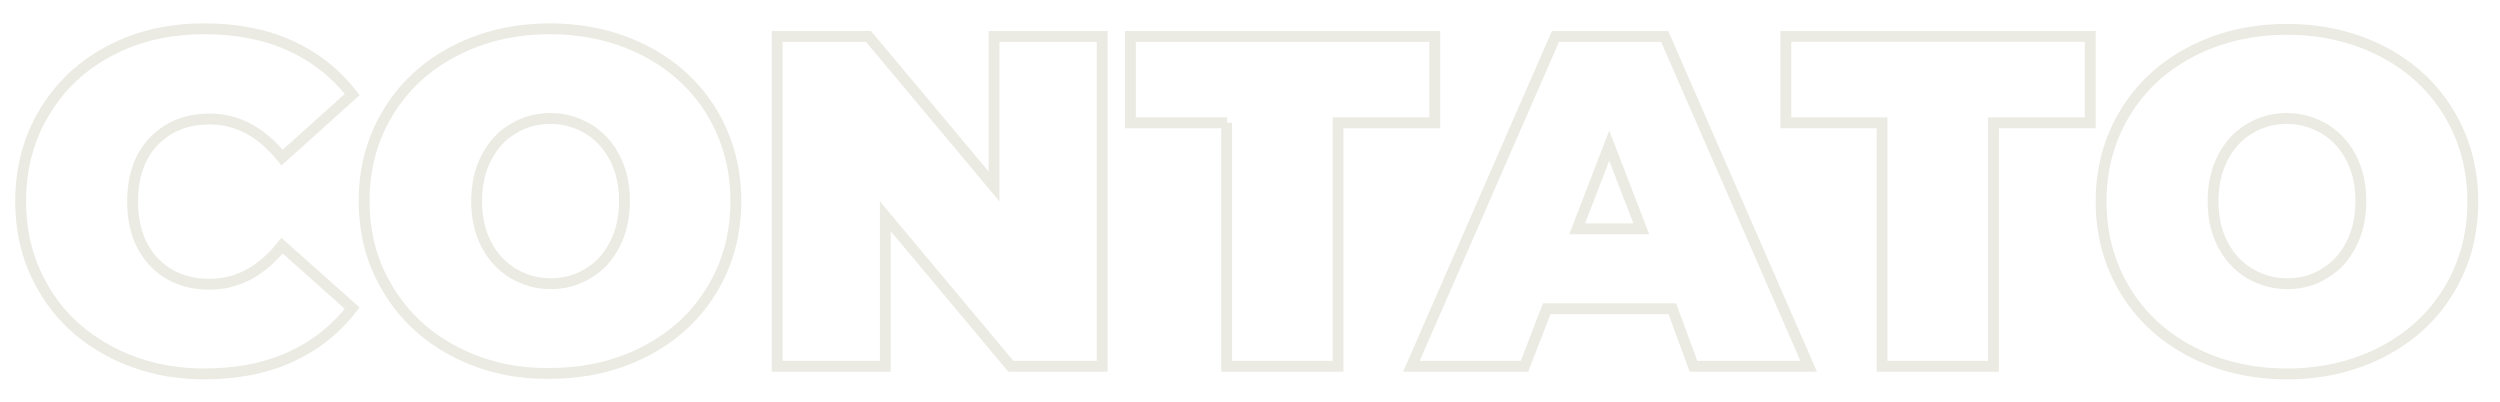 <?xml version="1.0" encoding="utf-8"?>
<!-- Generator: Adobe Illustrator 24.1.0, SVG Export Plug-In . SVG Version: 6.00 Build 0)  -->
<svg version="1.1" id="Camada_1" xmlns="http://www.w3.org/2000/svg" xmlns:xlink="http://www.w3.org/1999/xlink" x="0px" y="0px"
	 viewBox="0 0 460 74" style="enable-background:new 0 0 460 74;" xml:space="preserve">
<style type="text/css">
	.st0{opacity:0.2;}
	.st1{fill:none;stroke:#9C9C76;stroke-width:2;stroke-miterlimit:10;}
</style>
<g class="st0">
	<g>
		<path class="st1" d="M20.3,64.7c-5.1-2.7-9.2-6.4-12.1-11.3C5.3,48.6,3.8,43.2,3.8,37c0-6.1,1.5-11.6,4.4-16.4
			c2.9-4.8,6.9-8.6,12.1-11.3c5.1-2.7,10.9-4,17.3-4c5.9,0,11.2,1,15.8,3.1c4.6,2.1,8.4,5.1,11.4,9L51.9,29
			c-3.8-4.7-8.2-7.1-13.3-7.1c-4.3,0-7.7,1.4-10.3,4.1c-2.6,2.7-3.9,6.4-3.9,11.1c0,4.6,1.3,8.3,3.9,11.1c2.6,2.7,6,4.1,10.3,4.1
			c5.1,0,9.5-2.4,13.3-7.1l12.9,11.5c-3,3.9-6.8,6.9-11.4,9c-4.6,2.1-9.9,3.1-15.8,3.1C31.2,68.8,25.4,67.4,20.3,64.7z"/>
		<path class="st1" d="M83.7,64.7c-5.2-2.7-9.3-6.5-12.2-11.3C68.5,48.6,67,43.1,67,37c0-6.1,1.5-11.5,4.4-16.3
			c2.9-4.8,7-8.6,12.2-11.3c5.2-2.7,11.1-4.1,17.6-4.1c6.5,0,12.4,1.4,17.6,4.1c5.2,2.7,9.3,6.5,12.2,11.3
			c2.9,4.8,4.4,10.3,4.4,16.3c0,6.1-1.5,11.5-4.4,16.3c-2.9,4.8-7,8.6-12.2,11.3s-11.1,4.1-17.6,4.1C94.7,68.8,88.9,67.4,83.7,64.7z
			 M108.2,50.3c2.1-1.2,3.7-3,4.9-5.3c1.2-2.3,1.8-5,1.8-8c0-3.1-0.6-5.7-1.8-8c-1.2-2.3-2.8-4-4.9-5.3c-2.1-1.2-4.3-1.9-6.9-1.9
			c-2.5,0-4.8,0.6-6.9,1.9c-2.1,1.2-3.7,3-4.9,5.3c-1.2,2.3-1.8,5-1.8,8c0,3.1,0.6,5.7,1.8,8c1.2,2.3,2.8,4,4.9,5.3
			c2.1,1.2,4.3,1.9,6.9,1.9C103.8,52.2,106.1,51.6,108.2,50.3z"/>
		<path class="st1" d="M202.8,6.7v60.7H186l-23.1-27.6v27.6H143V6.7h16.8l23.1,27.6V6.7H202.8z"/>
		<path class="st1" d="M225.8,22.6h-17.8V6.7h56v15.9h-17.8v44.8h-20.5V22.6z"/>
		<path class="st1" d="M307.7,56.8h-23.1l-4.1,10.6h-20.8l26.5-60.7h20.1l26.5,60.7h-21.2L307.7,56.8z M302,42.1l-5.9-15.3
			l-5.9,15.3H302z"/>
		<path class="st1" d="M346.4,22.6h-17.8V6.7h56v15.9h-17.8v44.8h-20.5V22.6z"/>
		<path class="st1" d="M403.2,64.7c-5.2-2.7-9.3-6.5-12.2-11.3c-2.9-4.8-4.4-10.3-4.4-16.3c0-6.1,1.5-11.5,4.4-16.3
			c2.9-4.8,7-8.6,12.2-11.3c5.2-2.7,11.1-4.1,17.6-4.1c6.5,0,12.4,1.4,17.6,4.1c5.2,2.7,9.3,6.5,12.2,11.3
			c2.9,4.8,4.4,10.3,4.4,16.3c0,6.1-1.5,11.5-4.4,16.3c-2.9,4.8-7,8.6-12.2,11.3c-5.2,2.7-11.1,4.1-17.6,4.1
			C414.3,68.8,408.4,67.4,403.2,64.7z M427.7,50.3c2.1-1.2,3.7-3,4.9-5.3c1.2-2.3,1.8-5,1.8-8c0-3.1-0.6-5.7-1.8-8
			c-1.2-2.3-2.8-4-4.9-5.3c-2.1-1.2-4.3-1.9-6.9-1.9c-2.5,0-4.8,0.6-6.9,1.9c-2.1,1.2-3.7,3-4.9,5.3c-1.2,2.3-1.8,5-1.8,8
			c0,3.1,0.6,5.7,1.8,8c1.2,2.3,2.8,4,4.9,5.3c2.1,1.2,4.3,1.9,6.9,1.9C423.4,52.2,425.7,51.6,427.7,50.3z"/>
	</g>
</g>
</svg>
